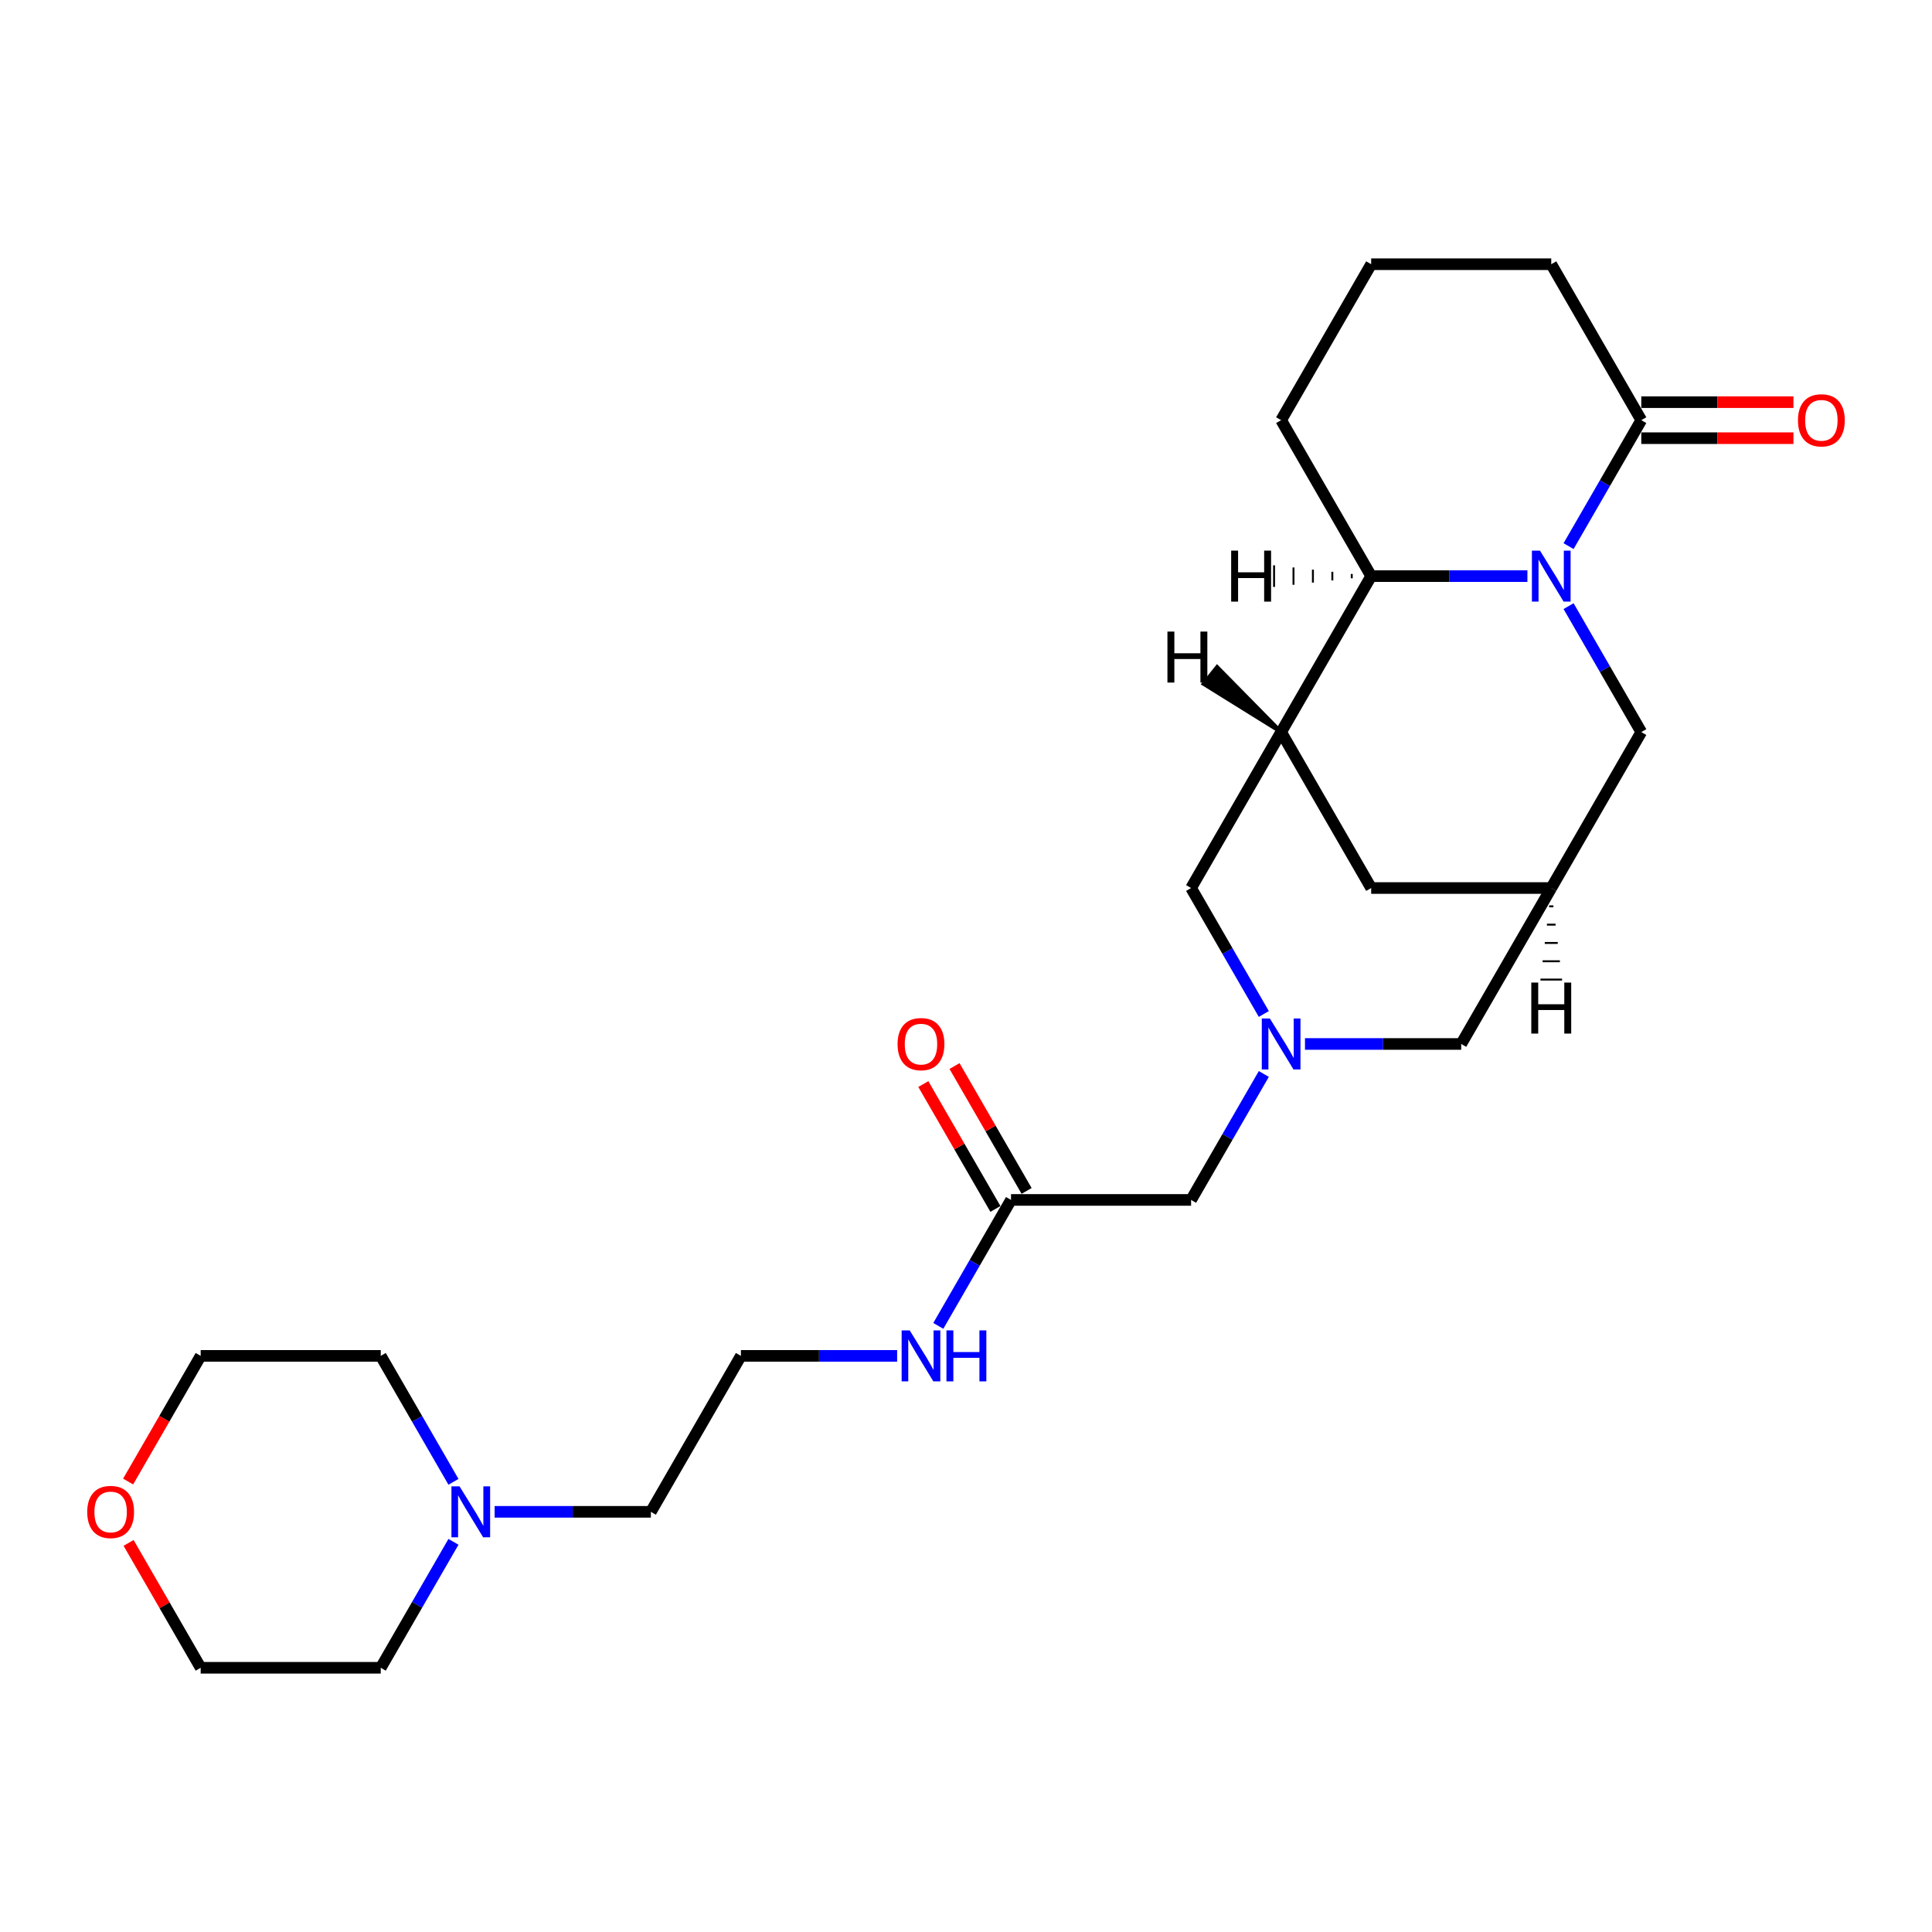 <?xml version='1.0' encoding='iso-8859-1'?>
<svg version='1.1' baseProfile='full'
              xmlns='http://www.w3.org/2000/svg'
                      xmlns:rdkit='http://www.rdkit.org/xml'
                      xmlns:xlink='http://www.w3.org/1999/xlink'
                  xml:space='preserve'
width='1000px' height='1000px' viewBox='0 0 1000 1000'>
<!-- END OF HEADER -->
<rect style='opacity:1.0;fill:#FFFFFF;stroke:none' width='1000' height='1000' x='0' y='0'> </rect>
<path class='bond-1' d='M 790.583,298.2 L 750.15,298.2' style='fill:none;fill-rule:evenodd;stroke:#0000FF;stroke-width:6px;stroke-linecap:butt;stroke-linejoin:miter;stroke-opacity:1' />
<path class='bond-1' d='M 750.15,298.2 L 709.717,298.2' style='fill:none;fill-rule:evenodd;stroke:#000000;stroke-width:6px;stroke-linecap:butt;stroke-linejoin:miter;stroke-opacity:1' />
<path class='bond-3' d='M 811.889,282.672 L 830.708,250.076' style='fill:none;fill-rule:evenodd;stroke:#0000FF;stroke-width:6px;stroke-linecap:butt;stroke-linejoin:miter;stroke-opacity:1' />
<path class='bond-3' d='M 830.708,250.076 L 849.528,217.48' style='fill:none;fill-rule:evenodd;stroke:#000000;stroke-width:6px;stroke-linecap:butt;stroke-linejoin:miter;stroke-opacity:1' />
<path class='bond-5' d='M 811.889,313.728 L 830.708,346.324' style='fill:none;fill-rule:evenodd;stroke:#0000FF;stroke-width:6px;stroke-linecap:butt;stroke-linejoin:miter;stroke-opacity:1' />
<path class='bond-5' d='M 830.708,346.324 L 849.528,378.92' style='fill:none;fill-rule:evenodd;stroke:#000000;stroke-width:6px;stroke-linecap:butt;stroke-linejoin:miter;stroke-opacity:1' />
<path class='bond-0' d='M 663.113,378.92 L 709.717,298.2' style='fill:none;fill-rule:evenodd;stroke:#000000;stroke-width:6px;stroke-linecap:butt;stroke-linejoin:miter;stroke-opacity:1' />
<path class='bond-6' d='M 663.113,378.92 L 616.509,459.64' style='fill:none;fill-rule:evenodd;stroke:#000000;stroke-width:6px;stroke-linecap:butt;stroke-linejoin:miter;stroke-opacity:1' />
<path class='bond-25' d='M 663.113,378.92 L 709.717,459.64' style='fill:none;fill-rule:evenodd;stroke:#000000;stroke-width:6px;stroke-linecap:butt;stroke-linejoin:miter;stroke-opacity:1' />
<path class='bond-29' d='M 663.113,378.92 L 629.965,345.24 L 622.978,353.974 Z' style='fill:#000000;fill-rule:evenodd;fill-opacity:1;stroke:#000000;stroke-width:2px;stroke-linecap:butt;stroke-linejoin:miter;stroke-opacity:1;' />
<path class='bond-18' d='M 709.717,298.2 L 663.113,217.48' style='fill:none;fill-rule:evenodd;stroke:#000000;stroke-width:6px;stroke-linecap:butt;stroke-linejoin:miter;stroke-opacity:1' />
<path class='bond-30' d='M 699.665,297.082 L 699.665,299.319' style='fill:none;fill-rule:evenodd;stroke:#000000;stroke-width:1.0px;stroke-linecap:butt;stroke-linejoin:miter;stroke-opacity:1' />
<path class='bond-30' d='M 689.614,295.963 L 689.614,300.437' style='fill:none;fill-rule:evenodd;stroke:#000000;stroke-width:1.0px;stroke-linecap:butt;stroke-linejoin:miter;stroke-opacity:1' />
<path class='bond-30' d='M 679.562,294.845 L 679.562,301.556' style='fill:none;fill-rule:evenodd;stroke:#000000;stroke-width:1.0px;stroke-linecap:butt;stroke-linejoin:miter;stroke-opacity:1' />
<path class='bond-30' d='M 669.511,293.726 L 669.511,302.674' style='fill:none;fill-rule:evenodd;stroke:#000000;stroke-width:1.0px;stroke-linecap:butt;stroke-linejoin:miter;stroke-opacity:1' />
<path class='bond-30' d='M 659.459,292.608 L 659.459,303.793' style='fill:none;fill-rule:evenodd;stroke:#000000;stroke-width:1.0px;stroke-linecap:butt;stroke-linejoin:miter;stroke-opacity:1' />
<path class='bond-2' d='M 675.454,540.36 L 715.887,540.36' style='fill:none;fill-rule:evenodd;stroke:#0000FF;stroke-width:6px;stroke-linecap:butt;stroke-linejoin:miter;stroke-opacity:1' />
<path class='bond-2' d='M 715.887,540.36 L 756.32,540.36' style='fill:none;fill-rule:evenodd;stroke:#000000;stroke-width:6px;stroke-linecap:butt;stroke-linejoin:miter;stroke-opacity:1' />
<path class='bond-11' d='M 654.148,555.888 L 635.328,588.484' style='fill:none;fill-rule:evenodd;stroke:#0000FF;stroke-width:6px;stroke-linecap:butt;stroke-linejoin:miter;stroke-opacity:1' />
<path class='bond-11' d='M 635.328,588.484 L 616.509,621.08' style='fill:none;fill-rule:evenodd;stroke:#000000;stroke-width:6px;stroke-linecap:butt;stroke-linejoin:miter;stroke-opacity:1' />
<path class='bond-27' d='M 654.148,524.832 L 635.328,492.236' style='fill:none;fill-rule:evenodd;stroke:#0000FF;stroke-width:6px;stroke-linecap:butt;stroke-linejoin:miter;stroke-opacity:1' />
<path class='bond-27' d='M 635.328,492.236 L 616.509,459.64' style='fill:none;fill-rule:evenodd;stroke:#000000;stroke-width:6px;stroke-linecap:butt;stroke-linejoin:miter;stroke-opacity:1' />
<path class='bond-12' d='M 849.528,226.801 L 888.908,226.801' style='fill:none;fill-rule:evenodd;stroke:#000000;stroke-width:6px;stroke-linecap:butt;stroke-linejoin:miter;stroke-opacity:1' />
<path class='bond-12' d='M 888.908,226.801 L 928.288,226.801' style='fill:none;fill-rule:evenodd;stroke:#FF0000;stroke-width:6px;stroke-linecap:butt;stroke-linejoin:miter;stroke-opacity:1' />
<path class='bond-12' d='M 849.528,208.159 L 888.908,208.159' style='fill:none;fill-rule:evenodd;stroke:#000000;stroke-width:6px;stroke-linecap:butt;stroke-linejoin:miter;stroke-opacity:1' />
<path class='bond-12' d='M 888.908,208.159 L 928.288,208.159' style='fill:none;fill-rule:evenodd;stroke:#FF0000;stroke-width:6px;stroke-linecap:butt;stroke-linejoin:miter;stroke-opacity:1' />
<path class='bond-16' d='M 849.528,217.48 L 802.924,136.76' style='fill:none;fill-rule:evenodd;stroke:#000000;stroke-width:6px;stroke-linecap:butt;stroke-linejoin:miter;stroke-opacity:1' />
<path class='bond-4' d='M 802.924,459.64 L 849.528,378.92' style='fill:none;fill-rule:evenodd;stroke:#000000;stroke-width:6px;stroke-linecap:butt;stroke-linejoin:miter;stroke-opacity:1' />
<path class='bond-7' d='M 802.924,459.64 L 709.717,459.64' style='fill:none;fill-rule:evenodd;stroke:#000000;stroke-width:6px;stroke-linecap:butt;stroke-linejoin:miter;stroke-opacity:1' />
<path class='bond-10' d='M 802.924,459.64 L 756.32,540.36' style='fill:none;fill-rule:evenodd;stroke:#000000;stroke-width:6px;stroke-linecap:butt;stroke-linejoin:miter;stroke-opacity:1' />
<path class='bond-31' d='M 801.805,469.117 L 804.042,469.117' style='fill:none;fill-rule:evenodd;stroke:#000000;stroke-width:1.0px;stroke-linecap:butt;stroke-linejoin:miter;stroke-opacity:1' />
<path class='bond-31' d='M 800.687,478.595 L 805.161,478.595' style='fill:none;fill-rule:evenodd;stroke:#000000;stroke-width:1.0px;stroke-linecap:butt;stroke-linejoin:miter;stroke-opacity:1' />
<path class='bond-31' d='M 799.569,488.072 L 806.279,488.072' style='fill:none;fill-rule:evenodd;stroke:#000000;stroke-width:1.0px;stroke-linecap:butt;stroke-linejoin:miter;stroke-opacity:1' />
<path class='bond-31' d='M 798.45,497.549 L 807.398,497.549' style='fill:none;fill-rule:evenodd;stroke:#000000;stroke-width:1.0px;stroke-linecap:butt;stroke-linejoin:miter;stroke-opacity:1' />
<path class='bond-31' d='M 797.332,507.027 L 808.516,507.027' style='fill:none;fill-rule:evenodd;stroke:#000000;stroke-width:1.0px;stroke-linecap:butt;stroke-linejoin:miter;stroke-opacity:1' />
<path class='bond-8' d='M 523.302,621.08 L 616.509,621.08' style='fill:none;fill-rule:evenodd;stroke:#000000;stroke-width:6px;stroke-linecap:butt;stroke-linejoin:miter;stroke-opacity:1' />
<path class='bond-13' d='M 531.374,616.42 L 512.716,584.103' style='fill:none;fill-rule:evenodd;stroke:#000000;stroke-width:6px;stroke-linecap:butt;stroke-linejoin:miter;stroke-opacity:1' />
<path class='bond-13' d='M 512.716,584.103 L 494.058,551.787' style='fill:none;fill-rule:evenodd;stroke:#FF0000;stroke-width:6px;stroke-linecap:butt;stroke-linejoin:miter;stroke-opacity:1' />
<path class='bond-13' d='M 515.23,625.74 L 496.572,593.424' style='fill:none;fill-rule:evenodd;stroke:#000000;stroke-width:6px;stroke-linecap:butt;stroke-linejoin:miter;stroke-opacity:1' />
<path class='bond-13' d='M 496.572,593.424 L 477.914,561.108' style='fill:none;fill-rule:evenodd;stroke:#FF0000;stroke-width:6px;stroke-linecap:butt;stroke-linejoin:miter;stroke-opacity:1' />
<path class='bond-15' d='M 523.302,621.08 L 504.483,653.676' style='fill:none;fill-rule:evenodd;stroke:#000000;stroke-width:6px;stroke-linecap:butt;stroke-linejoin:miter;stroke-opacity:1' />
<path class='bond-15' d='M 504.483,653.676 L 485.663,686.272' style='fill:none;fill-rule:evenodd;stroke:#0000FF;stroke-width:6px;stroke-linecap:butt;stroke-linejoin:miter;stroke-opacity:1' />
<path class='bond-9' d='M 256.02,782.52 L 296.454,782.52' style='fill:none;fill-rule:evenodd;stroke:#0000FF;stroke-width:6px;stroke-linecap:butt;stroke-linejoin:miter;stroke-opacity:1' />
<path class='bond-9' d='M 296.454,782.52 L 336.887,782.52' style='fill:none;fill-rule:evenodd;stroke:#000000;stroke-width:6px;stroke-linecap:butt;stroke-linejoin:miter;stroke-opacity:1' />
<path class='bond-20' d='M 234.714,798.048 L 215.895,830.644' style='fill:none;fill-rule:evenodd;stroke:#0000FF;stroke-width:6px;stroke-linecap:butt;stroke-linejoin:miter;stroke-opacity:1' />
<path class='bond-20' d='M 215.895,830.644 L 197.076,863.24' style='fill:none;fill-rule:evenodd;stroke:#000000;stroke-width:6px;stroke-linecap:butt;stroke-linejoin:miter;stroke-opacity:1' />
<path class='bond-21' d='M 234.714,766.992 L 215.895,734.396' style='fill:none;fill-rule:evenodd;stroke:#0000FF;stroke-width:6px;stroke-linecap:butt;stroke-linejoin:miter;stroke-opacity:1' />
<path class='bond-21' d='M 215.895,734.396 L 197.076,701.8' style='fill:none;fill-rule:evenodd;stroke:#000000;stroke-width:6px;stroke-linecap:butt;stroke-linejoin:miter;stroke-opacity:1' />
<path class='bond-14' d='M 66.316,766.842 L 85.093,734.321' style='fill:none;fill-rule:evenodd;stroke:#FF0000;stroke-width:6px;stroke-linecap:butt;stroke-linejoin:miter;stroke-opacity:1' />
<path class='bond-14' d='M 85.093,734.321 L 103.869,701.8' style='fill:none;fill-rule:evenodd;stroke:#000000;stroke-width:6px;stroke-linecap:butt;stroke-linejoin:miter;stroke-opacity:1' />
<path class='bond-28' d='M 66.553,798.607 L 85.211,830.924' style='fill:none;fill-rule:evenodd;stroke:#FF0000;stroke-width:6px;stroke-linecap:butt;stroke-linejoin:miter;stroke-opacity:1' />
<path class='bond-28' d='M 85.211,830.924 L 103.869,863.24' style='fill:none;fill-rule:evenodd;stroke:#000000;stroke-width:6px;stroke-linecap:butt;stroke-linejoin:miter;stroke-opacity:1' />
<path class='bond-17' d='M 464.357,701.8 L 423.924,701.8' style='fill:none;fill-rule:evenodd;stroke:#0000FF;stroke-width:6px;stroke-linecap:butt;stroke-linejoin:miter;stroke-opacity:1' />
<path class='bond-17' d='M 423.924,701.8 L 383.491,701.8' style='fill:none;fill-rule:evenodd;stroke:#000000;stroke-width:6px;stroke-linecap:butt;stroke-linejoin:miter;stroke-opacity:1' />
<path class='bond-22' d='M 802.924,136.76 L 709.717,136.76' style='fill:none;fill-rule:evenodd;stroke:#000000;stroke-width:6px;stroke-linecap:butt;stroke-linejoin:miter;stroke-opacity:1' />
<path class='bond-19' d='M 383.491,701.8 L 336.887,782.52' style='fill:none;fill-rule:evenodd;stroke:#000000;stroke-width:6px;stroke-linecap:butt;stroke-linejoin:miter;stroke-opacity:1' />
<path class='bond-26' d='M 663.113,217.48 L 709.717,136.76' style='fill:none;fill-rule:evenodd;stroke:#000000;stroke-width:6px;stroke-linecap:butt;stroke-linejoin:miter;stroke-opacity:1' />
<path class='bond-24' d='M 197.076,863.24 L 103.869,863.24' style='fill:none;fill-rule:evenodd;stroke:#000000;stroke-width:6px;stroke-linecap:butt;stroke-linejoin:miter;stroke-opacity:1' />
<path class='bond-23' d='M 197.076,701.8 L 103.869,701.8' style='fill:none;fill-rule:evenodd;stroke:#000000;stroke-width:6px;stroke-linecap:butt;stroke-linejoin:miter;stroke-opacity:1' />
<path  class='atom-0' d='M 797.089 285.002
L 805.739 298.983
Q 806.596 300.363, 807.976 302.86
Q 809.355 305.358, 809.43 305.508
L 809.43 285.002
L 812.934 285.002
L 812.934 311.398
L 809.318 311.398
L 800.035 296.112
Q 798.953 294.323, 797.798 292.272
Q 796.679 290.222, 796.344 289.588
L 796.344 311.398
L 792.914 311.398
L 792.914 285.002
L 797.089 285.002
' fill='#0000FF'/>
<path  class='atom-3' d='M 657.278 527.162
L 665.928 541.143
Q 666.785 542.522, 668.165 545.02
Q 669.544 547.518, 669.619 547.667
L 669.619 527.162
L 673.123 527.162
L 673.123 553.558
L 669.507 553.558
L 660.223 538.272
Q 659.142 536.483, 657.987 534.432
Q 656.868 532.381, 656.532 531.748
L 656.532 553.558
L 653.102 553.558
L 653.102 527.162
L 657.278 527.162
' fill='#0000FF'/>
<path  class='atom-10' d='M 237.845 769.322
L 246.495 783.303
Q 247.352 784.682, 248.732 787.18
Q 250.111 789.678, 250.186 789.827
L 250.186 769.322
L 253.69 769.322
L 253.69 795.718
L 250.074 795.718
L 240.79 780.432
Q 239.709 778.642, 238.553 776.592
Q 237.435 774.541, 237.099 773.907
L 237.099 795.718
L 233.669 795.718
L 233.669 769.322
L 237.845 769.322
' fill='#0000FF'/>
<path  class='atom-13' d='M 930.618 217.555
Q 930.618 211.217, 933.75 207.675
Q 936.882 204.133, 942.735 204.133
Q 948.588 204.133, 951.72 207.675
Q 954.852 211.217, 954.852 217.555
Q 954.852 223.967, 951.683 227.621
Q 948.514 231.238, 942.735 231.238
Q 936.919 231.238, 933.75 227.621
Q 930.618 224.005, 930.618 217.555
M 942.735 228.255
Q 946.762 228.255, 948.924 225.571
Q 951.124 222.849, 951.124 217.555
Q 951.124 212.372, 948.924 209.763
Q 946.762 207.115, 942.735 207.115
Q 938.708 207.115, 936.509 209.725
Q 934.346 212.335, 934.346 217.555
Q 934.346 222.886, 936.509 225.571
Q 938.708 228.255, 942.735 228.255
' fill='#FF0000'/>
<path  class='atom-14' d='M 464.581 540.435
Q 464.581 534.096, 467.713 530.555
Q 470.845 527.013, 476.698 527.013
Q 482.552 527.013, 485.683 530.555
Q 488.815 534.096, 488.815 540.435
Q 488.815 546.847, 485.646 550.501
Q 482.477 554.117, 476.698 554.117
Q 470.882 554.117, 467.713 550.501
Q 464.581 546.884, 464.581 540.435
M 476.698 551.135
Q 480.725 551.135, 482.887 548.45
Q 485.087 545.729, 485.087 540.435
Q 485.087 535.252, 482.887 532.642
Q 480.725 529.995, 476.698 529.995
Q 472.672 529.995, 470.472 532.605
Q 468.309 535.215, 468.309 540.435
Q 468.309 545.766, 470.472 548.45
Q 472.672 551.135, 476.698 551.135
' fill='#FF0000'/>
<path  class='atom-15' d='M 45.148 782.594
Q 45.148 776.256, 48.28 772.714
Q 51.411 769.173, 57.265 769.173
Q 63.118 769.173, 66.25 772.714
Q 69.382 776.256, 69.382 782.594
Q 69.382 789.007, 66.213 792.661
Q 63.044 796.277, 57.265 796.277
Q 51.449 796.277, 48.28 792.661
Q 45.148 789.044, 45.148 782.594
M 57.265 793.295
Q 61.291 793.295, 63.454 790.61
Q 65.654 787.889, 65.654 782.594
Q 65.654 777.412, 63.454 774.802
Q 61.291 772.155, 57.265 772.155
Q 53.238 772.155, 51.039 774.765
Q 48.876 777.375, 48.876 782.594
Q 48.876 787.926, 51.039 790.61
Q 53.238 793.295, 57.265 793.295
' fill='#FF0000'/>
<path  class='atom-16' d='M 470.863 688.602
L 479.513 702.583
Q 480.371 703.962, 481.75 706.46
Q 483.129 708.958, 483.204 709.107
L 483.204 688.602
L 486.709 688.602
L 486.709 714.998
L 483.092 714.998
L 473.809 699.712
Q 472.728 697.922, 471.572 695.872
Q 470.453 693.821, 470.118 693.188
L 470.118 714.998
L 466.688 714.998
L 466.688 688.602
L 470.863 688.602
' fill='#0000FF'/>
<path  class='atom-16' d='M 489.878 688.602
L 493.457 688.602
L 493.457 699.824
L 506.953 699.824
L 506.953 688.602
L 510.532 688.602
L 510.532 714.998
L 506.953 714.998
L 506.953 702.807
L 493.457 702.807
L 493.457 714.998
L 489.878 714.998
L 489.878 688.602
' fill='#0000FF'/>
<path  class='atom-26' d='M 604.264 326.904
L 607.843 326.904
L 607.843 338.127
L 621.339 338.127
L 621.339 326.904
L 624.918 326.904
L 624.918 353.301
L 621.339 353.301
L 621.339 341.109
L 607.843 341.109
L 607.843 353.301
L 604.264 353.301
L 604.264 326.904
' fill='#000000'/>
<path  class='atom-27' d='M 637.251 285.002
L 640.83 285.002
L 640.83 296.224
L 654.327 296.224
L 654.327 285.002
L 657.906 285.002
L 657.906 311.398
L 654.327 311.398
L 654.327 299.207
L 640.83 299.207
L 640.83 311.398
L 637.251 311.398
L 637.251 285.002
' fill='#000000'/>
<path  class='atom-28' d='M 792.597 508.58
L 796.176 508.58
L 796.176 519.802
L 809.672 519.802
L 809.672 508.58
L 813.251 508.58
L 813.251 534.976
L 809.672 534.976
L 809.672 522.785
L 796.176 522.785
L 796.176 534.976
L 792.597 534.976
L 792.597 508.58
' fill='#000000'/>
</svg>
